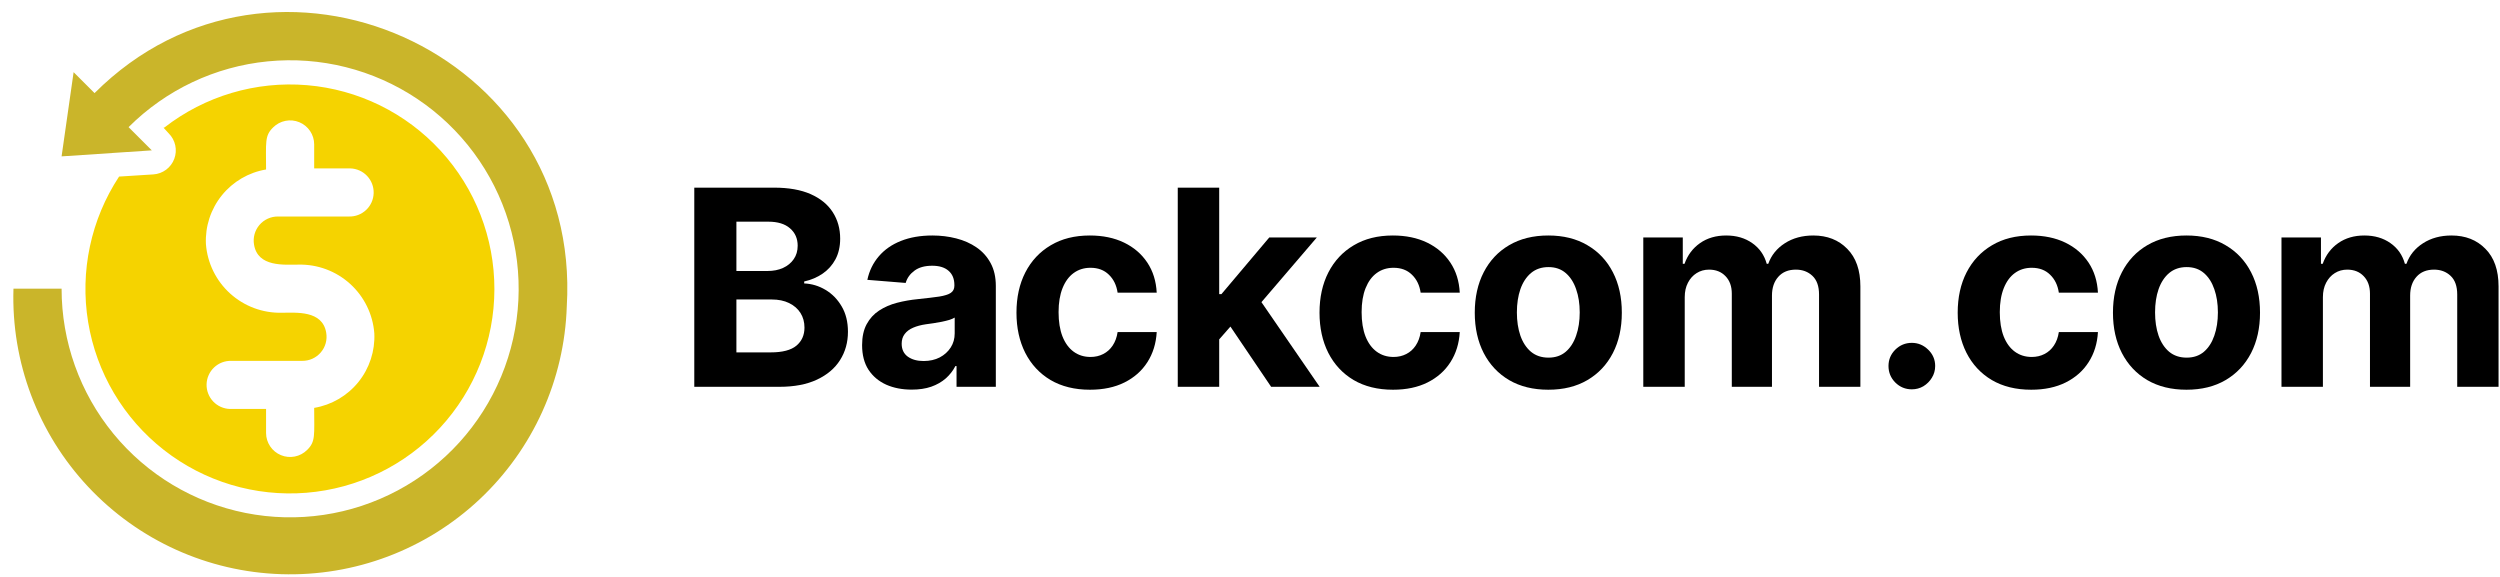 <?xml version="1.0" encoding="utf-8"?><svg xmlns="http://www.w3.org/2000/svg" xmlns:xlink="http://www.w3.org/1999/xlink" aria-hidden="true" role="img" ssr="true" class="iconify iconify--logos" style="font-size:40px;" width="4.33em" height="1em" viewBox="0 0 173 40"><defs><clipPath id="iconifyVue364">
<rect width="40" height="40" fill="white"></rect>
</clipPath></defs><g fill="none"><g clip-path="url(#iconifyVue364)">
<path d="M6.45 6.45L5 5C4.358 9.483 4.583 7.9 4.167 10.833L10.417 10.417L8.808 8.808C11.4 6.219 14.809 4.608 18.454 4.251C22.1 3.893 25.757 4.811 28.802 6.847C31.847 8.884 34.092 11.913 35.154 15.419C36.215 18.925 36.029 22.69 34.625 26.074C33.222 29.458 30.689 32.25 27.457 33.976C24.226 35.701 20.496 36.252 16.903 35.536C13.311 34.819 10.078 32.88 7.756 30.047C5.433 27.214 4.165 23.663 4.167 20H0.833C0.671 25.083 2.534 30.023 6.014 33.732C9.494 37.442 14.304 39.617 19.387 39.779C24.471 39.942 29.41 38.078 33.12 34.599C36.829 31.119 39.004 26.308 39.167 21.225C40.233 3.542 18.825 -5.925 6.45 6.45Z" fill="#CAB52A"></path>
<path d="M10.525 12.083L8.15 12.233C6.195 15.204 5.43 18.802 6.006 22.311C6.581 25.82 8.456 28.985 11.257 31.176C14.057 33.367 17.58 34.425 21.125 34.139C24.669 33.853 27.977 32.245 30.39 29.633C32.804 27.021 34.147 23.597 34.152 20.041C34.158 16.484 32.826 13.056 30.42 10.437C28.015 7.817 24.713 6.198 21.169 5.901C17.625 5.604 14.099 6.651 11.291 8.833C11.191 8.833 11.216 8.833 11.591 9.242C11.818 9.468 11.974 9.755 12.042 10.068C12.11 10.381 12.086 10.706 11.973 11.006C11.861 11.306 11.665 11.567 11.408 11.758C11.151 11.949 10.844 12.062 10.525 12.083ZM22.5 23.05C22.241 21.483 20.416 21.667 19.416 21.667C18.099 21.696 16.82 21.219 15.843 20.334C14.866 19.449 14.266 18.223 14.166 16.908C14.109 15.687 14.501 14.486 15.269 13.534C16.037 12.582 17.127 11.944 18.333 11.742C18.333 9.85 18.225 9.408 18.825 8.825C19.058 8.593 19.354 8.436 19.677 8.372C19.999 8.308 20.333 8.341 20.637 8.467C20.94 8.592 21.2 8.805 21.383 9.078C21.567 9.35 21.665 9.671 21.666 10V11.667H24.166C24.385 11.673 24.601 11.722 24.801 11.811C25.001 11.9 25.181 12.028 25.331 12.187C25.482 12.346 25.6 12.533 25.678 12.738C25.756 12.942 25.793 13.16 25.787 13.379C25.781 13.598 25.732 13.814 25.643 14.014C25.553 14.213 25.426 14.394 25.267 14.544C25.108 14.695 24.921 14.812 24.716 14.891C24.512 14.969 24.294 15.006 24.075 15H19.166C18.922 14.996 18.679 15.047 18.456 15.148C18.233 15.249 18.034 15.397 17.875 15.584C17.716 15.77 17.6 15.989 17.535 16.225C17.47 16.461 17.458 16.709 17.5 16.95C17.758 18.517 19.583 18.333 20.583 18.333C21.901 18.304 23.18 18.781 24.156 19.666C25.133 20.551 25.733 21.777 25.833 23.092C25.891 24.313 25.498 25.514 24.731 26.466C23.963 27.418 22.873 28.056 21.666 28.258C21.666 30.15 21.775 30.592 21.175 31.175C20.942 31.407 20.645 31.564 20.323 31.628C20.001 31.692 19.667 31.659 19.363 31.533C19.059 31.408 18.799 31.195 18.616 30.922C18.433 30.649 18.334 30.329 18.333 30V28.333H15.833C15.614 28.327 15.399 28.278 15.199 28.189C14.999 28.1 14.819 27.972 14.668 27.813C14.518 27.654 14.4 27.467 14.322 27.262C14.243 27.058 14.206 26.84 14.212 26.621C14.218 26.402 14.267 26.186 14.357 25.986C14.446 25.787 14.574 25.606 14.733 25.456C14.892 25.305 15.079 25.188 15.284 25.109C15.488 25.031 15.706 24.994 15.925 25H20.833C21.078 25.003 21.321 24.953 21.544 24.852C21.767 24.751 21.965 24.602 22.124 24.416C22.284 24.23 22.4 24.011 22.465 23.775C22.529 23.539 22.541 23.291 22.5 23.05Z" fill="#F5D300"></path>
</g>
<path d="M48 26.798V13H53.525C54.54 13 55.387 13.15 56.066 13.451C56.744 13.752 57.254 14.17 57.595 14.704C57.936 15.235 58.107 15.845 58.107 16.537C58.107 17.076 57.999 17.55 57.784 17.959C57.568 18.363 57.272 18.695 56.894 18.956C56.521 19.212 56.095 19.394 55.614 19.501V19.636C56.14 19.659 56.632 19.807 57.09 20.081C57.552 20.355 57.927 20.739 58.215 21.233C58.502 21.723 58.646 22.306 58.646 22.985C58.646 23.717 58.464 24.37 58.1 24.945C57.741 25.516 57.209 25.967 56.503 26.299C55.798 26.632 54.929 26.798 53.896 26.798H48ZM50.918 24.413H53.296C54.109 24.413 54.702 24.258 55.075 23.948C55.448 23.634 55.634 23.216 55.634 22.695C55.634 22.313 55.542 21.976 55.358 21.684C55.174 21.392 54.911 21.163 54.57 20.997C54.233 20.831 53.831 20.748 53.364 20.748H50.918V24.413ZM50.918 18.774H53.081C53.48 18.774 53.835 18.704 54.145 18.565C54.46 18.421 54.707 18.219 54.886 17.959C55.071 17.698 55.163 17.386 55.163 17.022C55.163 16.524 54.985 16.122 54.63 15.816C54.28 15.511 53.781 15.358 53.134 15.358H50.918V18.774Z" fill="black"></path>
<path d="M63.062 26.993C62.402 26.993 61.814 26.879 61.297 26.65C60.781 26.416 60.372 26.073 60.071 25.619C59.774 25.161 59.626 24.59 59.626 23.908C59.626 23.333 59.732 22.85 59.943 22.459C60.154 22.068 60.441 21.754 60.805 21.516C61.169 21.278 61.582 21.098 62.045 20.977C62.512 20.856 63.002 20.77 63.514 20.721C64.116 20.658 64.601 20.6 64.969 20.546C65.338 20.487 65.605 20.402 65.771 20.29C65.937 20.177 66.02 20.011 66.02 19.791V19.751C66.02 19.324 65.886 18.994 65.616 18.76C65.351 18.527 64.974 18.41 64.484 18.41C63.968 18.41 63.557 18.524 63.251 18.754C62.946 18.978 62.744 19.261 62.645 19.602L59.99 19.387C60.125 18.758 60.39 18.215 60.785 17.756C61.18 17.294 61.69 16.939 62.315 16.692C62.943 16.441 63.671 16.315 64.498 16.315C65.073 16.315 65.623 16.382 66.148 16.517C66.679 16.652 67.148 16.86 67.557 17.143C67.97 17.426 68.296 17.79 68.534 18.235C68.772 18.675 68.891 19.203 68.891 19.818V26.798H66.169V25.363H66.088C65.922 25.686 65.699 25.971 65.421 26.218C65.142 26.461 64.808 26.652 64.417 26.791C64.026 26.926 63.575 26.993 63.062 26.993ZM63.885 25.012C64.307 25.012 64.68 24.929 65.003 24.763C65.326 24.593 65.58 24.363 65.764 24.076C65.949 23.789 66.041 23.463 66.041 23.099V22.001C65.951 22.059 65.827 22.113 65.67 22.163C65.517 22.208 65.344 22.25 65.151 22.291C64.958 22.327 64.765 22.36 64.572 22.392C64.379 22.419 64.204 22.443 64.046 22.466C63.709 22.515 63.415 22.594 63.164 22.702C62.912 22.809 62.717 22.955 62.577 23.14C62.438 23.319 62.368 23.544 62.368 23.813C62.368 24.204 62.51 24.503 62.793 24.709C63.081 24.912 63.444 25.012 63.885 25.012Z" fill="black"></path>
<path d="M75.415 27C74.355 27 73.443 26.775 72.679 26.326C71.92 25.873 71.336 25.244 70.927 24.44C70.523 23.636 70.321 22.711 70.321 21.664C70.321 20.604 70.525 19.674 70.934 18.875C71.347 18.071 71.933 17.444 72.692 16.995C73.452 16.541 74.355 16.315 75.401 16.315C76.304 16.315 77.095 16.479 77.773 16.806C78.451 17.134 78.988 17.595 79.383 18.188C79.779 18.781 79.996 19.477 80.037 20.276H77.328C77.252 19.76 77.05 19.344 76.722 19.03C76.398 18.711 75.974 18.552 75.448 18.552C75.004 18.552 74.615 18.673 74.283 18.915C73.955 19.153 73.699 19.501 73.514 19.96C73.33 20.418 73.238 20.972 73.238 21.624C73.238 22.284 73.328 22.845 73.508 23.308C73.692 23.771 73.95 24.123 74.283 24.366C74.615 24.608 75.004 24.73 75.448 24.73C75.776 24.73 76.07 24.662 76.331 24.527C76.596 24.393 76.814 24.197 76.985 23.941C77.16 23.681 77.274 23.369 77.328 23.005H80.037C79.992 23.795 79.776 24.491 79.39 25.093C79.008 25.691 78.48 26.158 77.807 26.495C77.133 26.832 76.335 27 75.415 27Z" fill="black"></path>
<path d="M84.096 23.82L84.103 20.377H84.521L87.836 16.45H91.131L86.677 21.651H85.996L84.096 23.82ZM81.495 26.798V13H84.366V26.798H81.495ZM87.964 26.798L84.918 22.291L86.832 20.263L91.326 26.798H87.964Z" fill="black"></path>
<path d="M96.409 27C95.349 27 94.438 26.775 93.674 26.326C92.915 25.873 92.331 25.244 91.922 24.44C91.518 23.636 91.316 22.711 91.316 21.664C91.316 20.604 91.52 19.674 91.929 18.875C92.342 18.071 92.928 17.444 93.687 16.995C94.447 16.541 95.349 16.315 96.396 16.315C97.299 16.315 98.09 16.479 98.768 16.806C99.446 17.134 99.983 17.595 100.378 18.188C100.774 18.781 100.991 19.477 101.032 20.276H98.323C98.247 19.76 98.045 19.344 97.717 19.03C97.393 18.711 96.969 18.552 96.443 18.552C95.999 18.552 95.61 18.673 95.278 18.915C94.95 19.153 94.694 19.501 94.509 19.96C94.325 20.418 94.233 20.972 94.233 21.624C94.233 22.284 94.323 22.845 94.503 23.308C94.687 23.771 94.945 24.123 95.278 24.366C95.61 24.608 95.999 24.73 96.443 24.73C96.771 24.73 97.065 24.662 97.326 24.527C97.591 24.393 97.809 24.197 97.979 23.941C98.155 23.681 98.269 23.369 98.323 23.005H101.032C100.987 23.795 100.771 24.491 100.385 25.093C100.003 25.691 99.475 26.158 98.802 26.495C98.128 26.832 97.33 27 96.409 27Z" fill="black"></path>
<path d="M107.166 27C106.12 27 105.215 26.778 104.451 26.333C103.692 25.884 103.106 25.259 102.692 24.46C102.279 23.656 102.072 22.724 102.072 21.664C102.072 20.595 102.279 19.661 102.692 18.861C103.106 18.057 103.692 17.433 104.451 16.988C105.215 16.539 106.12 16.315 107.166 16.315C108.213 16.315 109.116 16.539 109.875 16.988C110.639 17.433 111.227 18.057 111.64 18.861C112.054 19.661 112.26 20.595 112.26 21.664C112.26 22.724 112.054 23.656 111.64 24.46C111.227 25.259 110.639 25.884 109.875 26.333C109.116 26.778 108.213 27 107.166 27ZM107.18 24.777C107.656 24.777 108.054 24.642 108.372 24.372C108.691 24.099 108.932 23.726 109.093 23.254C109.26 22.782 109.343 22.246 109.343 21.644C109.343 21.042 109.26 20.505 109.093 20.034C108.932 19.562 108.691 19.189 108.372 18.915C108.054 18.641 107.656 18.504 107.18 18.504C106.699 18.504 106.295 18.641 105.967 18.915C105.644 19.189 105.399 19.562 105.233 20.034C105.071 20.505 104.99 21.042 104.99 21.644C104.99 22.246 105.071 22.782 105.233 23.254C105.399 23.726 105.644 24.099 105.967 24.372C106.295 24.642 106.699 24.777 107.18 24.777Z" fill="black"></path>
<path d="M113.747 26.798V16.45H116.483V18.275H116.604C116.82 17.669 117.179 17.191 117.682 16.84C118.185 16.49 118.787 16.315 119.488 16.315C120.198 16.315 120.802 16.492 121.301 16.847C121.799 17.197 122.132 17.673 122.298 18.275H122.406C122.617 17.682 122.999 17.209 123.551 16.854C124.108 16.494 124.766 16.315 125.525 16.315C126.491 16.315 127.275 16.622 127.877 17.238C128.483 17.849 128.787 18.715 128.787 19.838V26.798H125.923V20.404C125.923 19.829 125.77 19.398 125.465 19.111C125.159 18.823 124.778 18.68 124.319 18.68C123.798 18.68 123.392 18.846 123.1 19.178C122.808 19.506 122.662 19.939 122.662 20.478V26.798H119.879V20.344C119.879 19.836 119.733 19.432 119.441 19.131C119.153 18.83 118.774 18.68 118.302 18.68C117.983 18.68 117.696 18.76 117.44 18.922C117.188 19.079 116.988 19.302 116.84 19.589C116.692 19.872 116.618 20.204 116.618 20.586V26.798H113.747Z" fill="black"></path>
<path d="M132.352 26.973C131.908 26.973 131.526 26.816 131.207 26.501C130.892 26.183 130.735 25.801 130.735 25.356C130.735 24.916 130.892 24.539 131.207 24.224C131.526 23.91 131.908 23.753 132.352 23.753C132.784 23.753 133.161 23.91 133.484 24.224C133.808 24.539 133.969 24.916 133.969 25.356C133.969 25.653 133.893 25.924 133.74 26.171C133.592 26.414 133.397 26.609 133.154 26.758C132.912 26.901 132.644 26.973 132.352 26.973Z" fill="black"></path>
<path d="M140.623 27C139.563 27 138.651 26.775 137.887 26.326C137.128 25.873 136.544 25.244 136.135 24.44C135.731 23.636 135.529 22.711 135.529 21.664C135.529 20.604 135.733 19.674 136.142 18.875C136.555 18.071 137.141 17.444 137.901 16.995C138.66 16.541 139.563 16.315 140.609 16.315C141.512 16.315 142.303 16.479 142.981 16.806C143.659 17.134 144.196 17.595 144.592 18.188C144.987 18.781 145.205 19.477 145.245 20.276H142.536C142.46 19.76 142.258 19.344 141.93 19.03C141.607 18.711 141.182 18.552 140.657 18.552C140.212 18.552 139.823 18.673 139.491 18.915C139.163 19.153 138.907 19.501 138.723 19.96C138.539 20.418 138.446 20.972 138.446 21.624C138.446 22.284 138.536 22.845 138.716 23.308C138.9 23.771 139.158 24.123 139.491 24.366C139.823 24.608 140.212 24.73 140.657 24.73C140.984 24.73 141.279 24.662 141.539 24.527C141.804 24.393 142.022 24.197 142.193 23.941C142.368 23.681 142.483 23.369 142.536 23.005H145.245C145.2 23.795 144.985 24.491 144.598 25.093C144.216 25.691 143.689 26.158 143.015 26.495C142.341 26.832 141.544 27 140.623 27Z" fill="black"></path>
<path d="M151.38 27C150.333 27 149.428 26.778 148.664 26.333C147.905 25.884 147.319 25.259 146.906 24.46C146.492 23.656 146.286 22.724 146.286 21.664C146.286 20.595 146.492 19.661 146.906 18.861C147.319 18.057 147.905 17.433 148.664 16.988C149.428 16.539 150.333 16.315 151.38 16.315C152.426 16.315 153.329 16.539 154.088 16.988C154.852 17.433 155.44 18.057 155.854 18.861C156.267 19.661 156.474 20.595 156.474 21.664C156.474 22.724 156.267 23.656 155.854 24.46C155.44 25.259 154.852 25.884 154.088 26.333C153.329 26.778 152.426 27 151.38 27ZM151.393 24.777C151.869 24.777 152.267 24.642 152.586 24.372C152.905 24.099 153.145 23.726 153.307 23.254C153.473 22.782 153.556 22.246 153.556 21.644C153.556 21.042 153.473 20.505 153.307 20.034C153.145 19.562 152.905 19.189 152.586 18.915C152.267 18.641 151.869 18.504 151.393 18.504C150.913 18.504 150.508 18.641 150.18 18.915C149.857 19.189 149.612 19.562 149.446 20.034C149.284 20.505 149.203 21.042 149.203 21.644C149.203 22.246 149.284 22.782 149.446 23.254C149.612 23.726 149.857 24.099 150.18 24.372C150.508 24.642 150.913 24.777 151.393 24.777Z" fill="black"></path>
<path d="M157.961 26.798V16.45H160.696V18.275H160.818C161.033 17.669 161.393 17.191 161.896 16.84C162.399 16.49 163.001 16.315 163.701 16.315C164.411 16.315 165.015 16.492 165.514 16.847C166.013 17.197 166.345 17.673 166.511 18.275H166.619C166.83 17.682 167.212 17.209 167.765 16.854C168.322 16.494 168.98 16.315 169.739 16.315C170.705 16.315 171.488 16.622 172.09 17.238C172.697 17.849 173 18.715 173 19.838V26.798H170.136V20.404C170.136 19.829 169.984 19.398 169.678 19.111C169.373 18.823 168.991 18.68 168.533 18.68C168.012 18.68 167.605 18.846 167.313 19.178C167.021 19.506 166.875 19.939 166.875 20.478V26.798H164.092V20.344C164.092 19.836 163.946 19.432 163.654 19.131C163.367 18.83 162.987 18.68 162.516 18.68C162.197 18.68 161.909 18.76 161.653 18.922C161.402 19.079 161.202 19.302 161.053 19.589C160.905 19.872 160.831 20.204 160.831 20.586V26.798H157.961Z" fill="black"></path></g></svg>